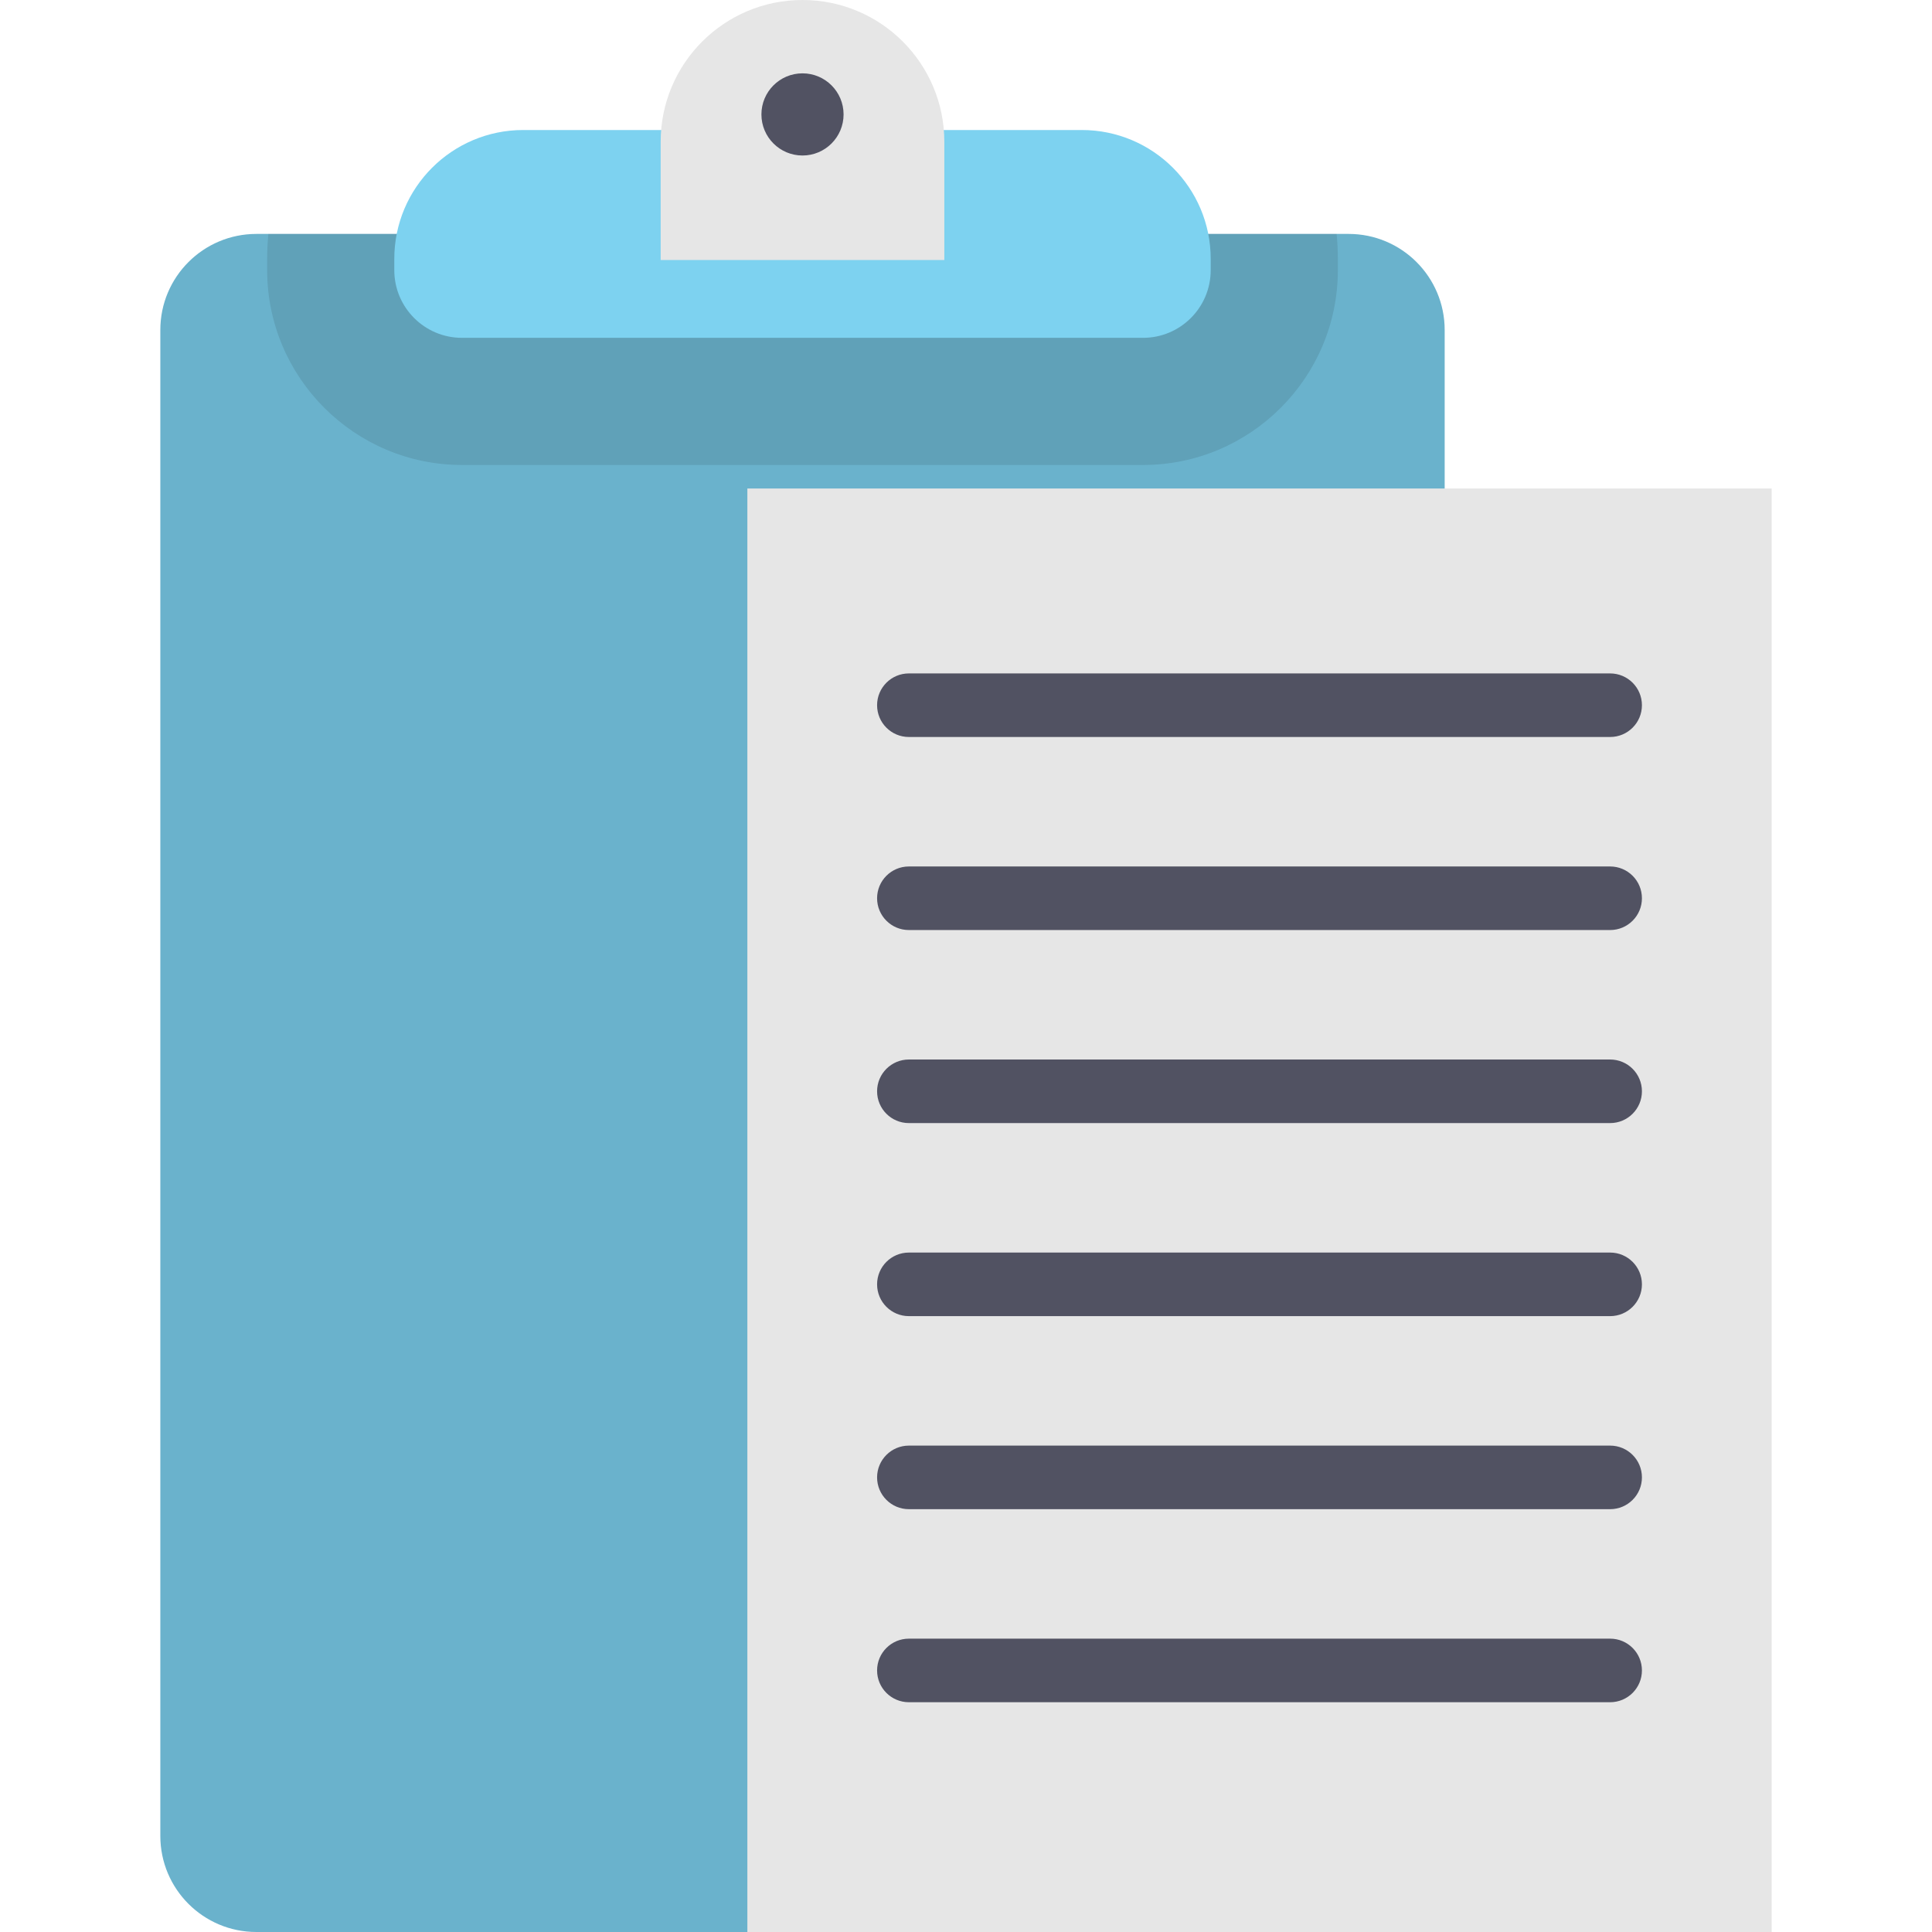 <?xml version="1.0" encoding="iso-8859-1"?>
<!-- Uploaded to: SVG Repo, www.svgrepo.com, Generator: SVG Repo Mixer Tools -->
<svg version="1.1" id="Layer_1" xmlns="http://www.w3.org/2000/svg" xmlns:xlink="http://www.w3.org/1999/xlink" 
	 viewBox="0 0 512 512" xml:space="preserve">
<path style="fill:#6AB2CC;" d="M357.396,61.992H67.946c-14.06,0-25.457,11.396-25.457,25.456v399.095
	c0,14.06,11.397,25.457,25.457,25.457h289.451c14.06,0,25.457-11.397,25.457-25.457V87.448
	C382.853,73.389,371.456,61.992,357.396,61.992z"/>
<rect x="198.058" y="129.46" style="fill:#E6E6E6;" width="271.453" height="382.539"/>
<g>
	<path style="fill:#515262;" d="M426.704,195.31H240.861c-4.652,0-8.423-3.771-8.423-8.423c0-4.652,3.771-8.423,8.423-8.423h185.844
		c4.652,0,8.423,3.771,8.423,8.423C435.128,191.539,431.356,195.31,426.704,195.31z"/>
	<path style="fill:#515262;" d="M426.704,246.47H240.861c-4.652,0-8.423-3.771-8.423-8.423c0-4.652,3.771-8.423,8.423-8.423h185.844
		c4.652,0,8.423,3.771,8.423,8.423C435.128,242.699,431.356,246.47,426.704,246.47z"/>
	<path style="fill:#515262;" d="M426.704,297.629H240.861c-4.652,0-8.423-3.771-8.423-8.423s3.771-8.423,8.423-8.423h185.844
		c4.652,0,8.423,3.771,8.423,8.423S431.356,297.629,426.704,297.629z"/>
	<path style="fill:#515262;" d="M426.704,348.789H240.861c-4.652,0-8.423-3.771-8.423-8.423s3.771-8.423,8.423-8.423h185.844
		c4.652,0,8.423,3.771,8.423,8.423S431.356,348.789,426.704,348.789z"/>
	<path style="fill:#515262;" d="M426.704,399.947H240.861c-4.652,0-8.423-3.771-8.423-8.423s3.771-8.423,8.423-8.423h185.844
		c4.652,0,8.423,3.771,8.423,8.423S431.356,399.947,426.704,399.947z"/>
	<path style="fill:#515262;" d="M426.704,451.107H240.861c-4.652,0-8.423-3.771-8.423-8.423s3.771-8.423,8.423-8.423h185.844
		c4.652,0,8.423,3.771,8.423,8.423S431.356,451.107,426.704,451.107z"/>
</g>
<path style="opacity:0.1;enable-background:new    ;" d="M70.799,68.626v2.957c0,28.474,23.165,51.639,51.638,51.639h180.469
	c28.474,0,51.638-23.165,51.638-51.639v-2.957c0-2.238-0.116-4.451-0.328-6.634H71.128C70.914,64.176,70.799,66.388,70.799,68.626z"
	/>
<path style="fill:#7DD2F0;" d="M286.677,34.454H138.664c-18.873,0-34.173,15.3-34.173,34.173v2.957
	c0,9.911,8.034,17.946,17.945,17.946h180.469c9.91,0,17.945-8.034,17.945-17.946v-2.957C320.85,49.754,305.55,34.454,286.677,34.454
	z"/>
<path style="fill:#E6E6E6;" d="M212.671,0L212.671,0c-20.758,0-37.587,16.827-37.587,37.587v31.322h75.172V37.587
	C250.256,16.827,233.429,0,212.671,0z"/>
<circle style="fill:#515262;" cx="212.67" cy="30.324" r="10.887"/>
</svg>